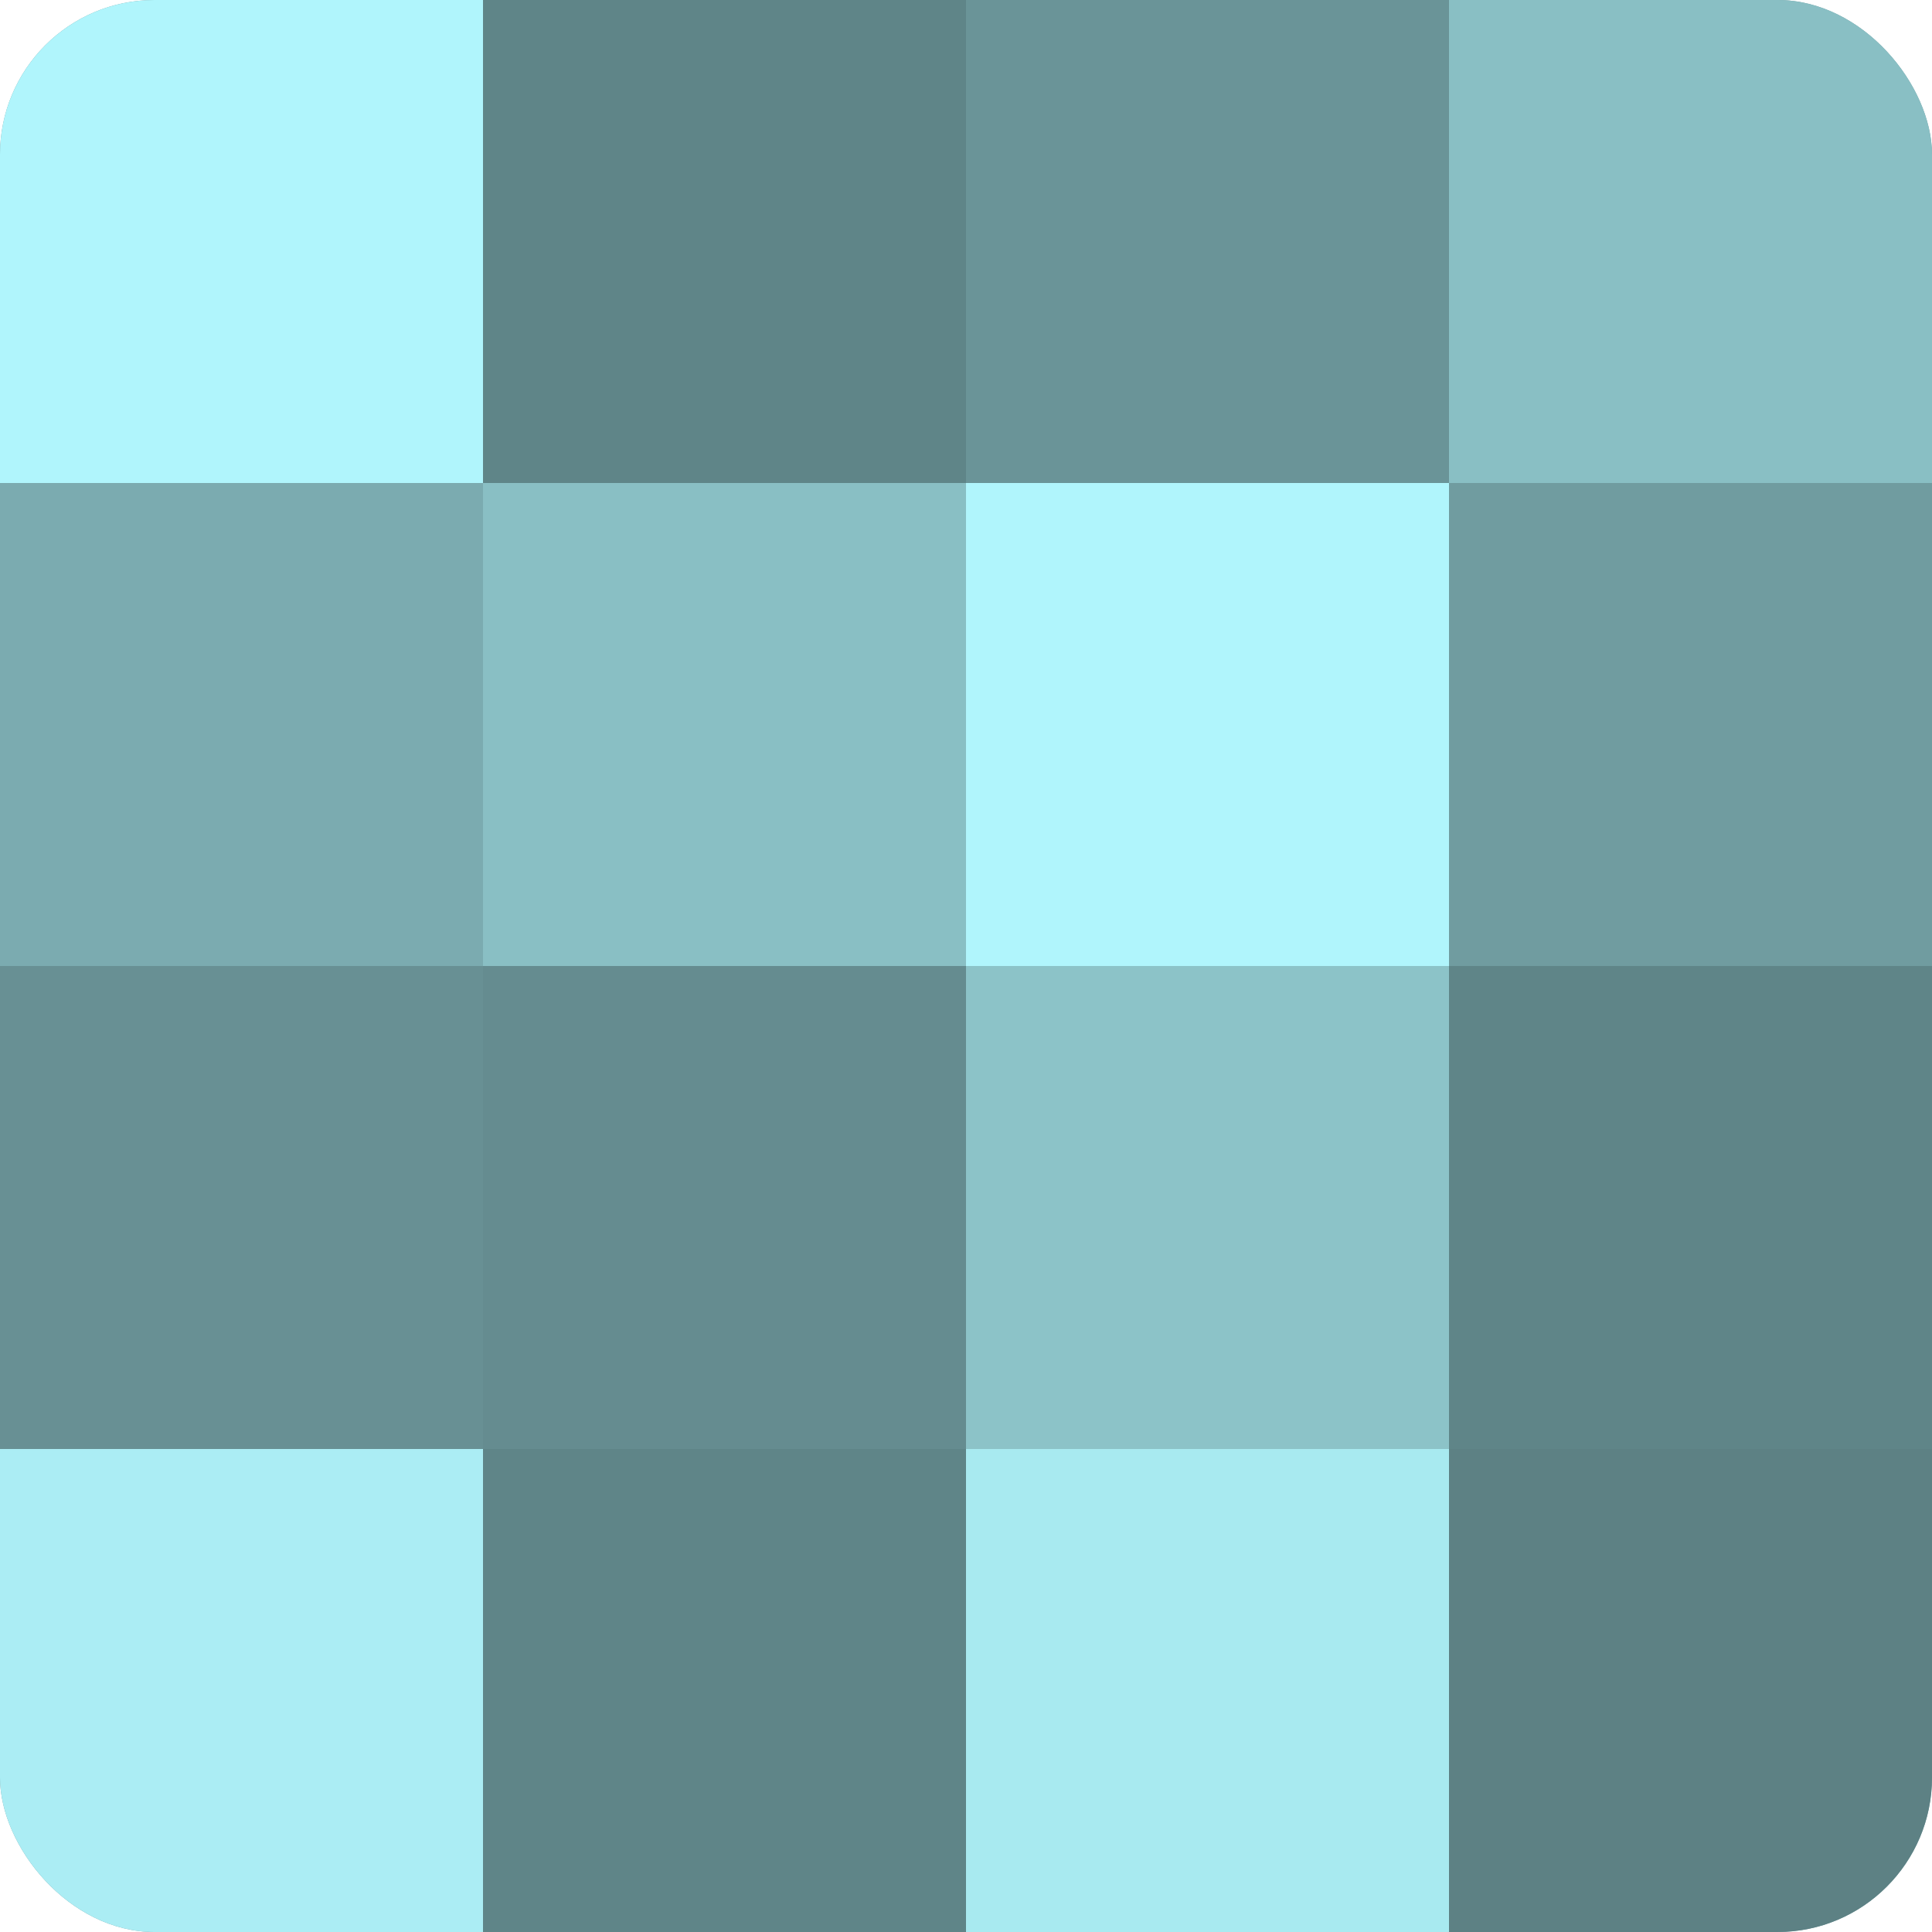 <?xml version="1.0" encoding="UTF-8"?>
<svg xmlns="http://www.w3.org/2000/svg" width="60" height="60" viewBox="0 0 100 100" preserveAspectRatio="xMidYMid meet"><defs><clipPath id="c" width="100" height="100"><rect width="100" height="100" rx="8" ry="8"/></clipPath></defs><g clip-path="url(#c)"><rect width="100" height="100" fill="#709ca0"/><rect width="25" height="25" fill="#b0f5fc"/><rect y="25" width="25" height="25" fill="#7babb0"/><rect y="50" width="25" height="25" fill="#689094"/><rect y="75" width="25" height="25" fill="#abedf4"/><rect x="25" width="25" height="25" fill="#5f8588"/><rect x="25" y="25" width="25" height="25" fill="#89bfc4"/><rect x="25" y="50" width="25" height="25" fill="#658c90"/><rect x="25" y="75" width="25" height="25" fill="#5f8588"/><rect x="50" width="25" height="25" fill="#6a9498"/><rect x="50" y="25" width="25" height="25" fill="#b0f5fc"/><rect x="50" y="50" width="25" height="25" fill="#8cc3c8"/><rect x="50" y="75" width="25" height="25" fill="#a8eaf0"/><rect x="75" width="25" height="25" fill="#89bfc4"/><rect x="75" y="25" width="25" height="25" fill="#709ca0"/><rect x="75" y="50" width="25" height="25" fill="#5f8588"/><rect x="75" y="75" width="25" height="25" fill="#5d8184"/></g></svg>
